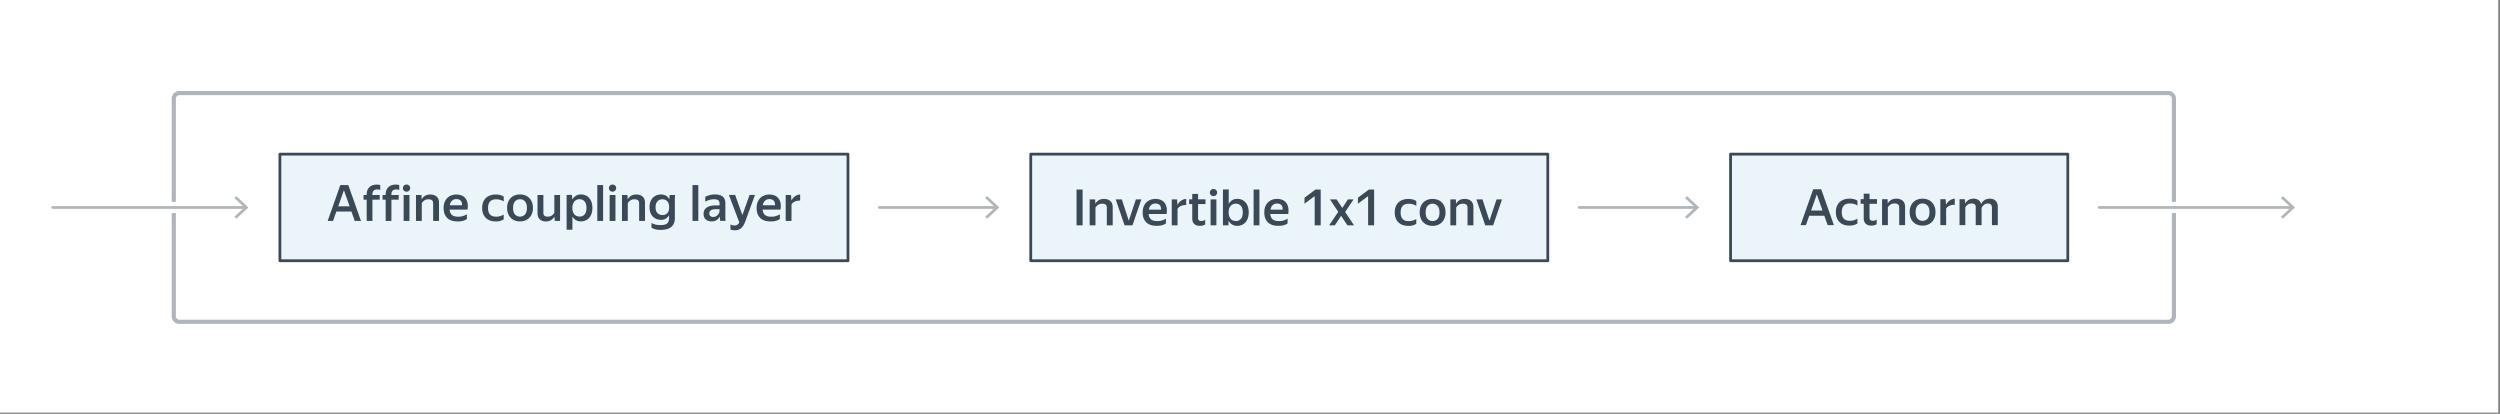 <svg xmlns="http://www.w3.org/2000/svg" width="900" height="149" fill="none"><rect width="100%" height="100%" fill="#808080" stroke="none"/><g clip-path="url(#a)"><path fill="#fff" d="M899.37 0H0v148.53h899.37z"/><path stroke="#3B4856" stroke-linecap="round" stroke-linejoin="round" stroke-width="1.5" d="M780.61 33.51H64.56a2 2 0 0 0-2 2v78.34a2 2 0 0 0 2 2h716.05a2 2 0 0 0 2-2V35.51a2 2 0 0 0-2-2" opacity=".4"/><path stroke="#fff" stroke-linecap="round" stroke-linejoin="round" stroke-width="4" d="M316.59 74.68h43.16"/><g opacity=".4"><path stroke="#3B4856" stroke-linecap="round" stroke-linejoin="round" d="M316.59 74.68h42.08"/><path fill="#3B4856" d="m355.36 78.76-.69-.73 3.62-3.35-3.62-3.36.69-.73 4.39 4.09z"/></g><path stroke="#fff" stroke-linecap="round" stroke-linejoin="round" stroke-width="4" d="M568.53 74.68h43.16"/><g opacity=".4"><path stroke="#3B4856" stroke-linecap="round" stroke-linejoin="round" d="M568.53 74.68h42.08"/><path fill="#3B4856" d="m607.3 78.76-.69-.73 3.62-3.35-3.62-3.36.69-.73 4.39 4.09z"/></g><path fill="#EAF4F9" stroke="#3B4856" stroke-linecap="round" stroke-linejoin="round" d="M744.41 55.48h-121.4v38.39h121.4z"/><path stroke="#fff" stroke-linecap="round" stroke-linejoin="round" stroke-width="4" d="M18.96 74.68h70.49"/><g opacity=".4"><path stroke="#3B4856" stroke-linecap="round" stroke-linejoin="round" d="M18.96 74.68h69.4"/><path fill="#3B4856" d="m85.05 78.76-.68-.73 3.61-3.35-3.61-3.36.68-.73 4.4 4.09z"/></g><path stroke="#fff" stroke-linecap="round" stroke-linejoin="round" stroke-width="4" d="M755.72 74.68h70.49"/><g opacity=".4"><path stroke="#3B4856" stroke-linecap="round" stroke-linejoin="round" d="M755.72 74.68h69.41"/><path fill="#3B4856" d="m821.82 78.76-.69-.73 3.61-3.35-3.61-3.36.69-.73 4.39 4.09z"/></g><path fill="#EAF4F9" stroke="#3B4856" stroke-linecap="round" stroke-linejoin="round" d="M557.21 55.48H371.07v38.39h186.14zM305.27 55.48H100.76v38.39h204.51z"/><path fill="#3B4856" d="M122.53 66.63h2.86l4.57 12.91h-2.25l-1.19-3.38h-5.44l-1.19 3.38h-1.93l4.55-12.91zm3.33 7.65-2.05-5.81-2.05 5.81zM134.07 71.88v7.65H132v-7.65h-1.12v-1.69H132v-.16c0-1.13.32-2 .97-2.63s1.51-.94 2.59-.94c.31 0 .57.01.77.04.2.02.39.07.56.13v1.76c-.11-.05-.26-.09-.47-.13-.2-.04-.44-.06-.7-.06-.5 0-.91.15-1.21.45s-.45.76-.45 1.39v.16h2.63v1.69h-2.63zM140.91 71.88v7.65h-2.07v-7.65h-1.12v-1.69h1.12v-.16c0-1.13.32-2 .97-2.63s1.51-.94 2.59-.94c.31 0 .57.01.77.04.2.02.39.07.56.13v1.76c-.11-.05-.26-.09-.47-.13-.2-.04-.44-.06-.7-.06-.5 0-.91.15-1.21.45s-.45.76-.45 1.39v.16h2.63v1.69h-2.63zM146.36 69c-.38 0-.7-.12-.94-.38-.25-.25-.37-.55-.37-.9s.12-.65.37-.9.56-.38.94-.38.68.13.93.38.37.55.37.9-.12.65-.37.9-.56.38-.93.38m1.04 1.19v9.34h-2.09v-9.34zM154.32 71.74c-.61 0-1.12.13-1.51.39s-.72.59-.97 1v6.41h-2.09V70.2h1.98l.07 1.53h.04c.25-.49.63-.9 1.14-1.22s1.16-.49 1.95-.49c.91 0 1.66.25 2.24.74q.87.735.87 2.25v6.53h-2.11v-6.32c0-.54-.14-.92-.43-1.14s-.68-.33-1.19-.33zM168.09 78.85c-.13.08-.29.18-.49.28-.19.1-.42.2-.68.28s-.57.16-.92.22-.74.09-1.19.09c-1.72 0-3-.43-3.84-1.28-.85-.85-1.27-2.04-1.27-3.58 0-.76.11-1.43.34-2.03s.55-1.11.95-1.52c.41-.41.89-.73 1.46-.95a5 5 0 0 1 1.85-.33c.67 0 1.32.12 1.88.34.56.23 1.02.57 1.38 1.03s.61 1.02.75 1.69.14 1.46 0 2.36h-6.46c.08.85.37 1.49.85 1.92s1.23.64 2.25.64c.74 0 1.36-.09 1.86-.28s.92-.38 1.27-.58v1.73zm-3.78-7.18c-.61 0-1.13.19-1.55.56s-.7.92-.83 1.66h4.39c.02-.76-.14-1.31-.5-1.67s-.86-.54-1.51-.54zM178.44 79.71c-.76 0-1.43-.11-2.03-.33s-1.11-.54-1.53-.95-.74-.92-.97-1.52-.34-1.28-.34-2.05.11-1.43.34-2.03.55-1.11.97-1.52.94-.73 1.55-.95 1.3-.33 2.05-.33c.65 0 1.22.07 1.7.22.49.14.87.32 1.16.54v1.73c-.37-.24-.78-.43-1.22-.56s-.94-.2-1.52-.2c-1.93 0-2.9 1.04-2.9 3.12s.95 3.12 2.84 3.12c.61 0 1.14-.07 1.57-.21s.84-.32 1.22-.53v1.72c-.31.2-.7.38-1.17.53s-1.04.22-1.73.22zM187.19 79.71c-.66 0-1.27-.11-1.84-.32-.56-.22-1.05-.53-1.47-.95s-.74-.92-.97-1.52-.35-1.29-.35-2.07.12-1.47.35-2.07.56-1.11.97-1.52.9-.73 1.47-.94a5.3 5.3 0 0 1 1.84-.32c.66 0 1.27.11 1.84.32.56.21 1.06.52 1.48.94.42.41.75.92.99 1.52q.36.9.36 2.07t-.36 2.07c-.24.6-.57 1.11-.99 1.52s-.91.73-1.48.95c-.56.21-1.18.32-1.84.32m0-1.73c.72 0 1.32-.25 1.79-.76s.71-1.29.71-2.37-.24-1.84-.71-2.36c-.47-.51-1.07-.77-1.79-.77s-1.3.26-1.77.77-.71 1.3-.71 2.36.24 1.86.71 2.37c.47.5 1.06.76 1.77.76M198.43 79.22c-.5.33-1.15.5-1.95.5-.88 0-1.59-.25-2.14-.76-.55-.5-.83-1.27-.83-2.3V70.2h2.11v6.42c0 .54.15.9.45 1.09s.67.28 1.1.28c.59 0 1.07-.12 1.44-.37s.69-.58.95-1V70.2h2.07v9.34h-1.91l-.13-1.53h-.04c-.25.48-.63.88-1.12 1.21M209.13 79.71q-1.065 0-1.83-.48t-1.23-1.29v4.77h-2.09V70.18h1.91l.14 1.66c.31-.56.73-1.01 1.24-1.34s1.15-.5 1.89-.5c.55 0 1.08.1 1.58.3s.93.5 1.3.9.67.91.89 1.51q.33.915.33 2.13c0 .81-.11 1.55-.33 2.15-.22.61-.52 1.11-.9 1.51q-.57.6-1.32.9c-.5.2-1.03.3-1.58.3zm-.5-1.73c.74 0 1.35-.26 1.81-.77s.69-1.3.69-2.36-.23-1.83-.69-2.35-1.06-.78-1.79-.78c-.37 0-.71.06-1.03.19-.31.13-.58.32-.82.59-.23.26-.42.59-.55.98s-.2.85-.2 1.36.07.99.2 1.38.31.72.54.97.5.45.82.58.66.19 1.02.19zM217.12 66.63v12.91h-2.09V66.63zM220.52 69c-.38 0-.7-.12-.94-.38-.25-.25-.37-.55-.37-.9s.12-.65.37-.9.56-.38.94-.38.68.13.93.38.37.55.37.9-.12.65-.37.9-.56.38-.93.38m1.04 1.19v9.34h-2.09v-9.34zM228.48 71.74c-.61 0-1.12.13-1.51.39s-.72.59-.97 1v6.41h-2.09V70.2h1.98l.07 1.53h.04c.25-.49.63-.9 1.14-1.22s1.16-.49 1.95-.49c.91 0 1.66.25 2.24.74q.87.735.87 2.25v6.53h-2.11v-6.32c0-.54-.14-.92-.43-1.14s-.68-.33-1.19-.33zM242.97 78.33c0 .68-.09 1.3-.28 1.85-.19.54-.48 1.01-.89 1.39s-.93.68-1.58.88c-.64.2-1.42.31-2.33.31-.48 0-.9-.03-1.26-.08s-.67-.12-.94-.2c-.26-.08-.49-.16-.68-.25s-.35-.18-.48-.26v-1.73c.18.11.38.21.58.31s.45.18.72.25.57.13.91.17.72.06 1.15.06c1.03 0 1.78-.19 2.26-.58s.71-1.07.71-2.05v-.94c-.29.52-.67.93-1.15 1.23s-1.07.46-1.78.46c-.54 0-1.06-.1-1.56-.29s-.94-.48-1.31-.85c-.38-.38-.68-.85-.9-1.42s-.33-1.23-.33-1.99.11-1.44.33-2.01.52-1.05.9-1.43.82-.67 1.32-.86 1.03-.29 1.58-.29c.72 0 1.33.15 1.82.46s.89.73 1.19 1.27v-.05c0-.21.01-.48.04-.78.03-.31.06-.54.1-.71h1.93q-.03.255-.06.72c-.02.31-.03.57-.03.77v6.64zm-4.5-.9c.71 0 1.29-.23 1.75-.7.46-.46.68-1.17.68-2.12s-.23-1.68-.69-2.16c-.46-.47-1.05-.71-1.75-.71-.35 0-.67.06-.97.18q-.45.18-.78.54c-.22.24-.4.54-.52.89-.13.35-.19.77-.19 1.25 0 .94.23 1.64.7 2.11s1.06.7 1.78.7zM251.39 66.63v12.91h-2.09V66.63zM259.11 77.9c-.1.22-.22.43-.39.65s-.36.41-.59.58-.51.32-.84.42c-.32.11-.7.16-1.13.16-.41 0-.79-.06-1.13-.17-.35-.11-.65-.29-.91-.51-.26-.23-.46-.51-.61-.85s-.22-.74-.22-1.18c0-1.02.38-1.79 1.13-2.29s1.82-.77 3.2-.77h1.42v-.58c0-.61-.16-1.04-.47-1.27s-.83-.35-1.55-.35c-.61 0-1.19.09-1.72.26s-1.01.38-1.41.6v-1.75c.37-.2.86-.4 1.48-.58a7 7 0 0 1 2-.27c1.2 0 2.13.25 2.78.75s.98 1.29.98 2.38v5.25c0 .14.01.28.02.42 0 .14.01.28.03.4.01.13.02.23.04.32h-1.93c-.04-.17-.07-.4-.1-.7q-.045-.45-.06-.81l-.02-.12zm-2.38.2c.44 0 .81-.09 1.11-.28.29-.19.53-.4.71-.65s.31-.49.38-.73.11-.41.11-.5v-.63h-1.3c-.83 0-1.43.13-1.82.39-.38.26-.58.62-.58 1.09 0 .41.12.73.35.96s.58.35 1.03.35zM267.76 80.92c-.23.43-.5.79-.81 1.09-.31.29-.66.52-1.06.67s-.87.22-1.41.22c-.59 0-1.09-.1-1.51-.29v-1.86c.17.13.38.24.63.31s.53.11.83.11c.41 0 .74-.09 1.01-.27.26-.18.5-.44.72-.8l-3.76-9.92h2.25l2.61 7.25 2.59-7.25h1.94l-3.37 9.23c-.2.56-.42 1.06-.66 1.49zM280.77 78.85c-.13.08-.29.18-.49.28-.19.1-.42.2-.68.28s-.57.16-.92.22-.74.09-1.19.09c-1.72 0-3-.43-3.84-1.28-.85-.85-1.27-2.04-1.27-3.58 0-.76.11-1.43.34-2.03s.55-1.11.95-1.52c.41-.41.89-.73 1.46-.95a5 5 0 0 1 1.85-.33c.67 0 1.32.12 1.88.34.56.23 1.02.57 1.38 1.03s.61 1.02.75 1.69.14 1.46 0 2.36h-6.46c.08.85.37 1.49.85 1.92s1.23.64 2.25.64c.74 0 1.36-.09 1.86-.28s.92-.38 1.27-.58v1.73zm-3.78-7.18c-.61 0-1.13.19-1.55.56s-.7.92-.83 1.66H279c.02-.76-.14-1.31-.5-1.67s-.86-.54-1.51-.54zM286.2 72.53q-.825.345-1.26 1.08v5.92h-2.09v-9.34h1.91l.14 1.94h.04q.45-.87 1.23-1.44c.52-.38 1.15-.61 1.88-.68v2.2c-.68-.01-1.3.1-1.85.32M389.74 68.22v12.91h-2.18V68.22zM396.85 73.33c-.61 0-1.12.13-1.51.39s-.72.59-.97 1v6.41h-2.09v-9.34h1.98l.07 1.53h.04c.25-.49.63-.9 1.14-1.22s1.16-.49 1.95-.49c.91 0 1.66.25 2.24.74q.87.735.87 2.25v6.53h-2.11v-6.32c0-.54-.14-.92-.43-1.14s-.68-.33-1.19-.33zM407.69 81.13h-2.84l-3.19-9.34h2.2l2.5 7.65 2.56-7.65h1.96zM419.75 80.44c-.13.08-.29.18-.49.28-.19.1-.42.2-.68.28s-.57.16-.92.21c-.35.06-.74.09-1.19.09-1.72 0-3-.43-3.84-1.28-.85-.85-1.27-2.05-1.27-3.58 0-.76.11-1.43.34-2.03s.55-1.11.95-1.52c.41-.41.89-.73 1.46-.95a5 5 0 0 1 1.85-.33c.67 0 1.32.11 1.88.34s1.02.57 1.38 1.03.61 1.02.75 1.69.14 1.46 0 2.36h-6.46c.08.85.37 1.49.85 1.92s1.23.64 2.25.64c.74 0 1.36-.09 1.86-.28s.92-.38 1.27-.59v1.73zm-3.78-7.18c-.61 0-1.13.19-1.55.56s-.7.92-.83 1.66h4.39c.02-.76-.14-1.31-.5-1.67s-.86-.54-1.51-.54zM425.18 74.12q-.825.345-1.26 1.08v5.92h-2.09v-9.34h1.91l.14 1.94h.04q.45-.87 1.23-1.44c.52-.38 1.15-.61 1.88-.68v2.2c-.68-.01-1.3.1-1.85.32M433.05 81.17c-.32.09-.7.13-1.12.13-.5 0-.93-.07-1.27-.21q-.51-.21-.84-.57c-.22-.24-.37-.52-.47-.84a3.4 3.4 0 0 1-.14-1.02v-5.2h-1.12v-1.69h1.12v-1.96h2.09v1.96h2.68v1.69h-2.68v4.98c0 .39.09.67.28.85q.285.27.93.27c.29 0 .54-.04.76-.13.22-.08.41-.2.59-.34v1.73q-.33.195-.81.33zM436.86 70.6c-.38 0-.7-.13-.94-.38-.25-.25-.37-.55-.37-.9s.12-.65.37-.9.56-.38.94-.38.68.13.93.38.37.55.37.9-.12.65-.37.9-.56.38-.93.38m1.04 1.19v9.34h-2.09v-9.34zM449.53 76.45c0 .83-.11 1.54-.33 2.15s-.52 1.11-.9 1.51q-.57.6-1.32.9c-.5.2-1.03.3-1.58.3-.72 0-1.34-.17-1.86-.5s-.94-.78-1.25-1.36l-.05 1.67h-1.98V68.21h2.09l-.02 5.2c.31-.56.73-1.01 1.24-1.33s1.14-.49 1.87-.49c.55 0 1.08.1 1.58.3s.93.5 1.3.9.67.91.89 1.51q.33.915.33 2.13zm-4.64 3.13c.74 0 1.35-.26 1.81-.77s.69-1.3.69-2.36-.23-1.83-.69-2.35-1.06-.78-1.79-.78c-.37 0-.71.06-1.03.19-.31.13-.58.32-.82.59-.23.27-.42.59-.55.98s-.2.85-.2 1.36.07.99.2 1.38.31.71.54.97.5.45.82.58.66.19 1.02.19zM453.39 68.22v12.91h-2.09V68.22zM463.54 80.44c-.13.08-.29.18-.49.28-.19.1-.42.2-.68.28s-.57.16-.92.21c-.35.06-.74.09-1.19.09-1.72 0-3-.43-3.84-1.28-.85-.85-1.27-2.05-1.27-3.58 0-.76.11-1.43.34-2.03s.55-1.11.95-1.52c.41-.41.89-.73 1.46-.95a5 5 0 0 1 1.85-.33c.67 0 1.32.11 1.88.34s1.02.57 1.38 1.03.61 1.02.75 1.69.14 1.46 0 2.36h-6.46c.08.85.37 1.49.85 1.92s1.23.64 2.25.64c.74 0 1.36-.09 1.86-.28s.92-.38 1.27-.59v1.73zm-3.78-7.18c-.61 0-1.13.19-1.55.56s-.7.92-.83 1.66h4.39c.02-.76-.14-1.31-.5-1.67s-.86-.54-1.51-.54zM475.45 81.13h-2.16V70.6l-3.67 2.74v-2.16l3.96-2.95h1.87v12.91zM482.8 77.69l-2.27 3.44h-2.05l3.29-4.86-2.97-4.48h2.38l2.05 3.08 2-3.08h2.05l-3.02 4.52 3.2 4.82h-2.38l-2.29-3.44zM494.68 81.13h-2.16V70.6l-3.67 2.74v-2.16l3.96-2.95h1.87v12.91zM506.97 81.31c-.76 0-1.43-.11-2.03-.33s-1.11-.54-1.53-.95-.74-.92-.97-1.52-.34-1.29-.34-2.05.11-1.43.34-2.03.55-1.11.97-1.52.94-.73 1.55-.95 1.3-.33 2.05-.33c.65 0 1.22.07 1.7.22s.87.32 1.16.54v1.73c-.37-.24-.78-.43-1.22-.56s-.94-.2-1.52-.2c-1.93 0-2.9 1.04-2.9 3.12s.95 3.12 2.84 3.12c.61 0 1.14-.07 1.57-.21.44-.14.84-.32 1.22-.53v1.72c-.31.2-.7.38-1.17.53s-1.04.22-1.73.22zM515.72 81.31c-.66 0-1.27-.11-1.84-.32s-1.05-.53-1.47-.94-.74-.92-.97-1.52-.35-1.29-.35-2.07.12-1.47.35-2.07.56-1.11.97-1.52.9-.73 1.47-.94c.56-.21 1.18-.31 1.84-.31s1.27.11 1.84.31c.56.21 1.06.52 1.48.94.42.41.75.92.99 1.52q.36.9.36 2.07t-.36 2.07c-.24.6-.57 1.11-.99 1.52s-.91.73-1.48.94c-.56.22-1.18.32-1.84.32m0-1.73c.72 0 1.32-.25 1.79-.76.47-.5.71-1.29.71-2.36s-.24-1.84-.71-2.36c-.47-.51-1.07-.77-1.79-.77s-1.3.26-1.77.77-.71 1.3-.71 2.36.24 1.86.71 2.36 1.06.76 1.77.76M526.7 73.33c-.61 0-1.12.13-1.51.39s-.72.59-.97 1v6.41h-2.09v-9.34h1.98l.07 1.53h.04c.25-.49.63-.9 1.14-1.22s1.16-.49 1.95-.49c.91 0 1.66.25 2.24.74q.87.735.87 2.25v6.53h-2.11v-6.32c0-.54-.14-.92-.43-1.14s-.68-.33-1.19-.33zM537.53 81.13h-2.84l-3.19-9.34h2.2l2.5 7.65 2.56-7.65h1.96zM652.77 68.13h2.86l4.57 12.91h-2.25l-1.19-3.38h-5.44l-1.19 3.38h-1.93l4.55-12.91zm3.33 7.65-2.05-5.81-2.05 5.81zM665.78 81.22c-.76 0-1.43-.11-2.03-.33a4.15 4.15 0 0 1-1.53-.96c-.42-.41-.74-.92-.97-1.52s-.34-1.28-.34-2.05.11-1.43.34-2.03.55-1.11.97-1.52.94-.73 1.55-.96c.61-.22 1.3-.33 2.05-.33.65 0 1.22.07 1.7.21.49.14.87.32 1.16.54V74c-.37-.24-.78-.43-1.22-.56s-.94-.2-1.52-.2c-1.93 0-2.9 1.04-2.9 3.12s.95 3.12 2.84 3.12c.61 0 1.14-.07 1.57-.21.44-.14.84-.32 1.22-.53v1.72c-.31.2-.7.38-1.17.53s-1.04.22-1.73.22zM674.78 81.08c-.32.09-.7.13-1.12.13-.5 0-.93-.07-1.27-.21q-.51-.21-.84-.57c-.22-.24-.37-.52-.47-.84a3.4 3.4 0 0 1-.14-1.02v-5.2h-1.12v-1.69h1.12v-1.96h2.09v1.96h2.68v1.69h-2.68v4.98c0 .39.09.67.28.85q.285.27.93.27c.29 0 .54-.04.76-.13.22-.08.41-.2.59-.34v1.73q-.33.195-.81.33zM682.11 73.24c-.61 0-1.12.13-1.51.39-.4.26-.72.59-.97 1v6.41h-2.09V71.7h1.98l.07 1.53h.04c.25-.49.63-.9 1.14-1.22s1.16-.49 1.95-.49c.91 0 1.66.25 2.24.74q.87.735.87 2.25v6.53h-2.11v-6.32c0-.54-.14-.92-.43-1.14s-.68-.33-1.19-.33zM692.11 81.22c-.66 0-1.27-.11-1.84-.32-.56-.21-1.05-.53-1.47-.94s-.74-.92-.97-1.52-.35-1.29-.35-2.07.12-1.47.35-2.07.56-1.11.97-1.52.9-.73 1.47-.94 1.18-.31 1.84-.31 1.27.1 1.84.31c.56.21 1.06.52 1.48.94.42.41.75.92.99 1.52q.36.9.36 2.07t-.36 2.07c-.24.6-.57 1.11-.99 1.52s-.91.73-1.48.94c-.56.22-1.18.32-1.84.32m0-1.73c.72 0 1.32-.25 1.79-.76.47-.5.71-1.29.71-2.36s-.24-1.84-.71-2.36c-.47-.51-1.07-.77-1.79-.77s-1.3.26-1.77.77-.71 1.3-.71 2.36.24 1.86.71 2.36c.47.51 1.06.76 1.77.76M701.87 74.04q-.825.345-1.26 1.08v5.92h-2.09V71.7h1.91l.14 1.94h.04c.3-.58.71-1.05 1.23-1.44.52-.38 1.15-.61 1.88-.68v2.2c-.68-.01-1.3.1-1.85.32M707.52 81.04h-2.09V71.7h1.91l.14 1.53h.04c.25-.49.62-.9 1.11-1.22s1.11-.49 1.86-.49c.68 0 1.27.16 1.75.49.48.32.8.82.97 1.48.26-.6.66-1.08 1.19-1.43s1.17-.53 1.93-.53c.42 0 .81.06 1.16.18s.66.3.91.55.45.55.59.93.22.81.22 1.31v6.55h-2.11v-6.26c0-.54-.13-.93-.4-1.17q-.39-.36-1.08-.36c-.55 0-1 .15-1.36.45-.35.3-.65.66-.89 1.08v6.26h-2.11v-6.41c0-.54-.13-.91-.4-1.1-.26-.19-.62-.29-1.06-.29-.58 0-1.04.13-1.39.39s-.65.59-.9 1v6.41z"/></g><defs><clipPath id="a"><path fill="#fff" d="M0 0h899.37v148.53H0z"/></clipPath></defs></svg>